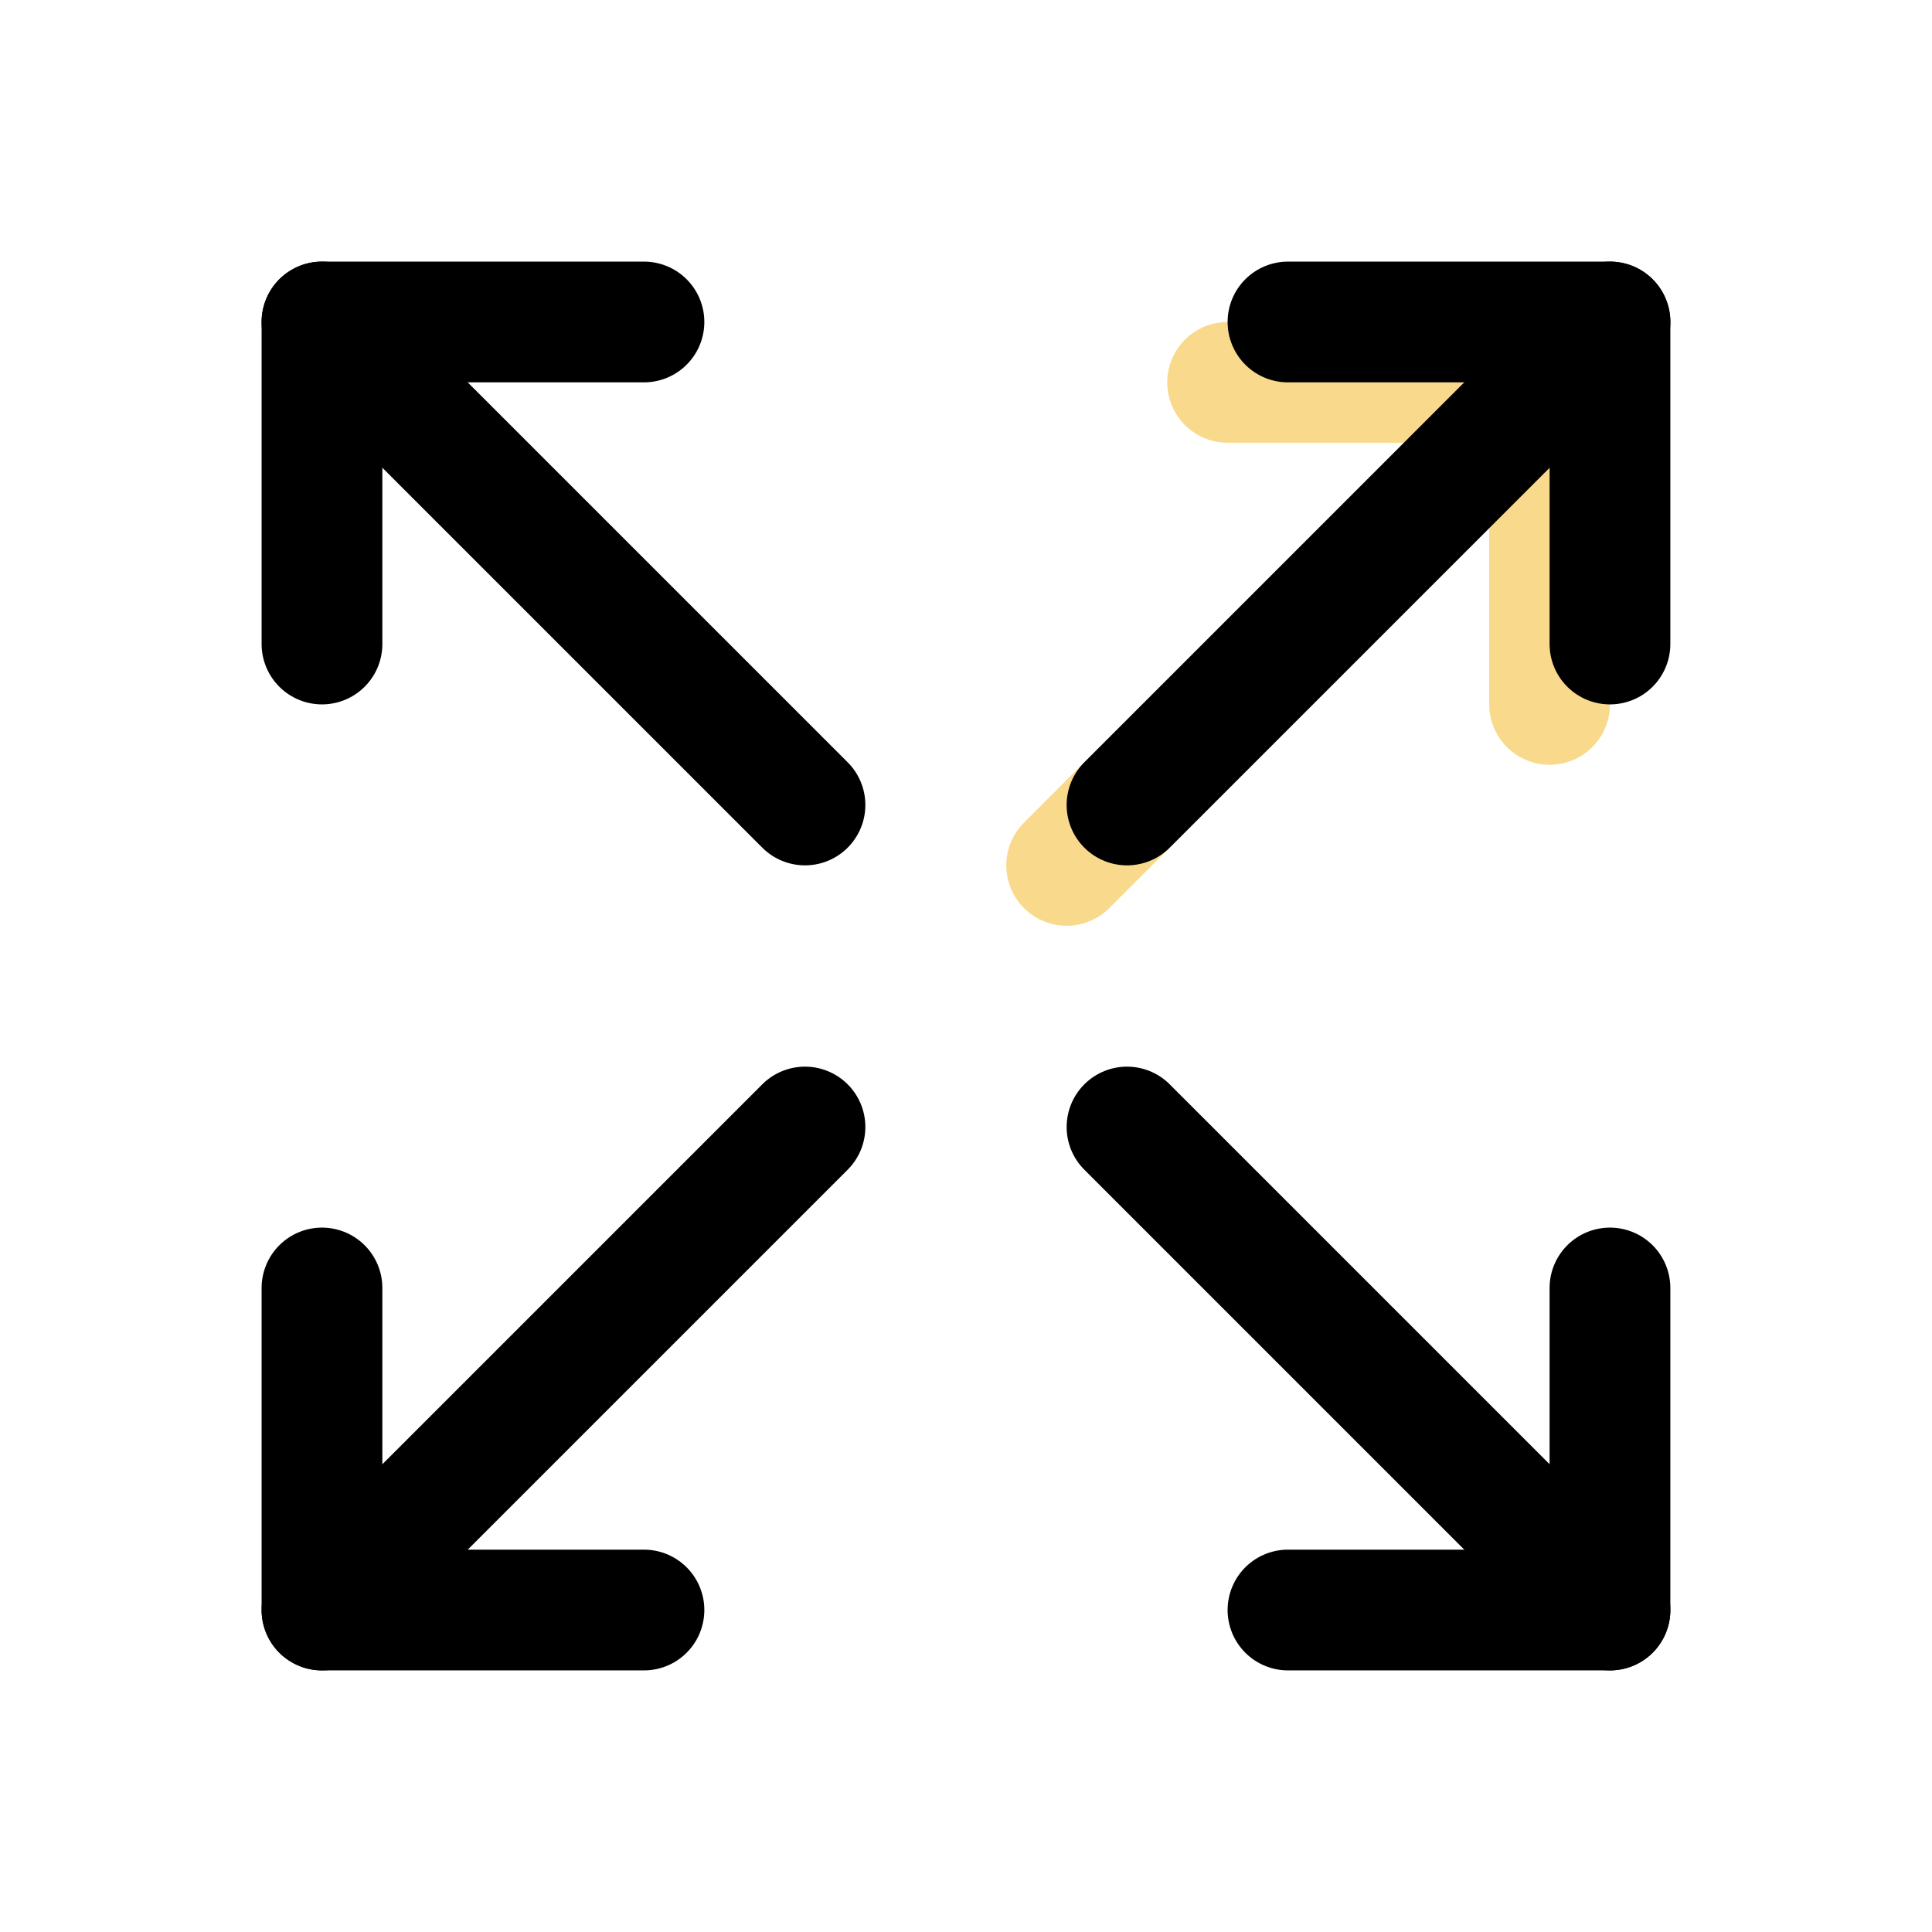 <svg width="32" height="32" viewBox="0 0 32 32" fill="none" xmlns="http://www.w3.org/2000/svg">
<g clip-path="url(#clip0_477_1576)">
<path d="M20.333 6.333H25.666V11.667" stroke="#F5B419" stroke-opacity="0.5" stroke-width="2" stroke-linecap="round" stroke-linejoin="round"/>
<path d="M17.667 14.333L25.667 6.333" stroke="#F5B419" stroke-opacity="0.5" stroke-width="2" stroke-linecap="round" stroke-linejoin="round"/>
<path d="M21.333 5.333H26.666V10.667" stroke="black" stroke-width="2" stroke-linecap="round" stroke-linejoin="round"/>
<path d="M18.667 13.333L26.667 5.333" stroke="black" stroke-width="2" stroke-linecap="round" stroke-linejoin="round"/>
<path d="M10.666 26.667H5.333V21.333" stroke="black" stroke-width="2" stroke-linecap="round" stroke-linejoin="round"/>
<path d="M5.333 26.667L13.333 18.667" stroke="black" stroke-width="2" stroke-linecap="round" stroke-linejoin="round"/>
<path d="M21.333 26.667H26.666V21.333" stroke="black" stroke-width="2" stroke-linecap="round" stroke-linejoin="round"/>
<path d="M18.667 18.667L26.667 26.667" stroke="black" stroke-width="2" stroke-linecap="round" stroke-linejoin="round"/>
<path d="M10.666 5.333H5.333V10.667" stroke="black" stroke-width="2" stroke-linecap="round" stroke-linejoin="round"/>
<path d="M5.333 5.333L13.333 13.333" stroke="black" stroke-width="2" stroke-linecap="round" stroke-linejoin="round"/>
</g>
<defs>
<clipPath id="clip0_477_1576">
<rect width="32" height="32" fill="white"/>
</clipPath>
</defs>
</svg>
